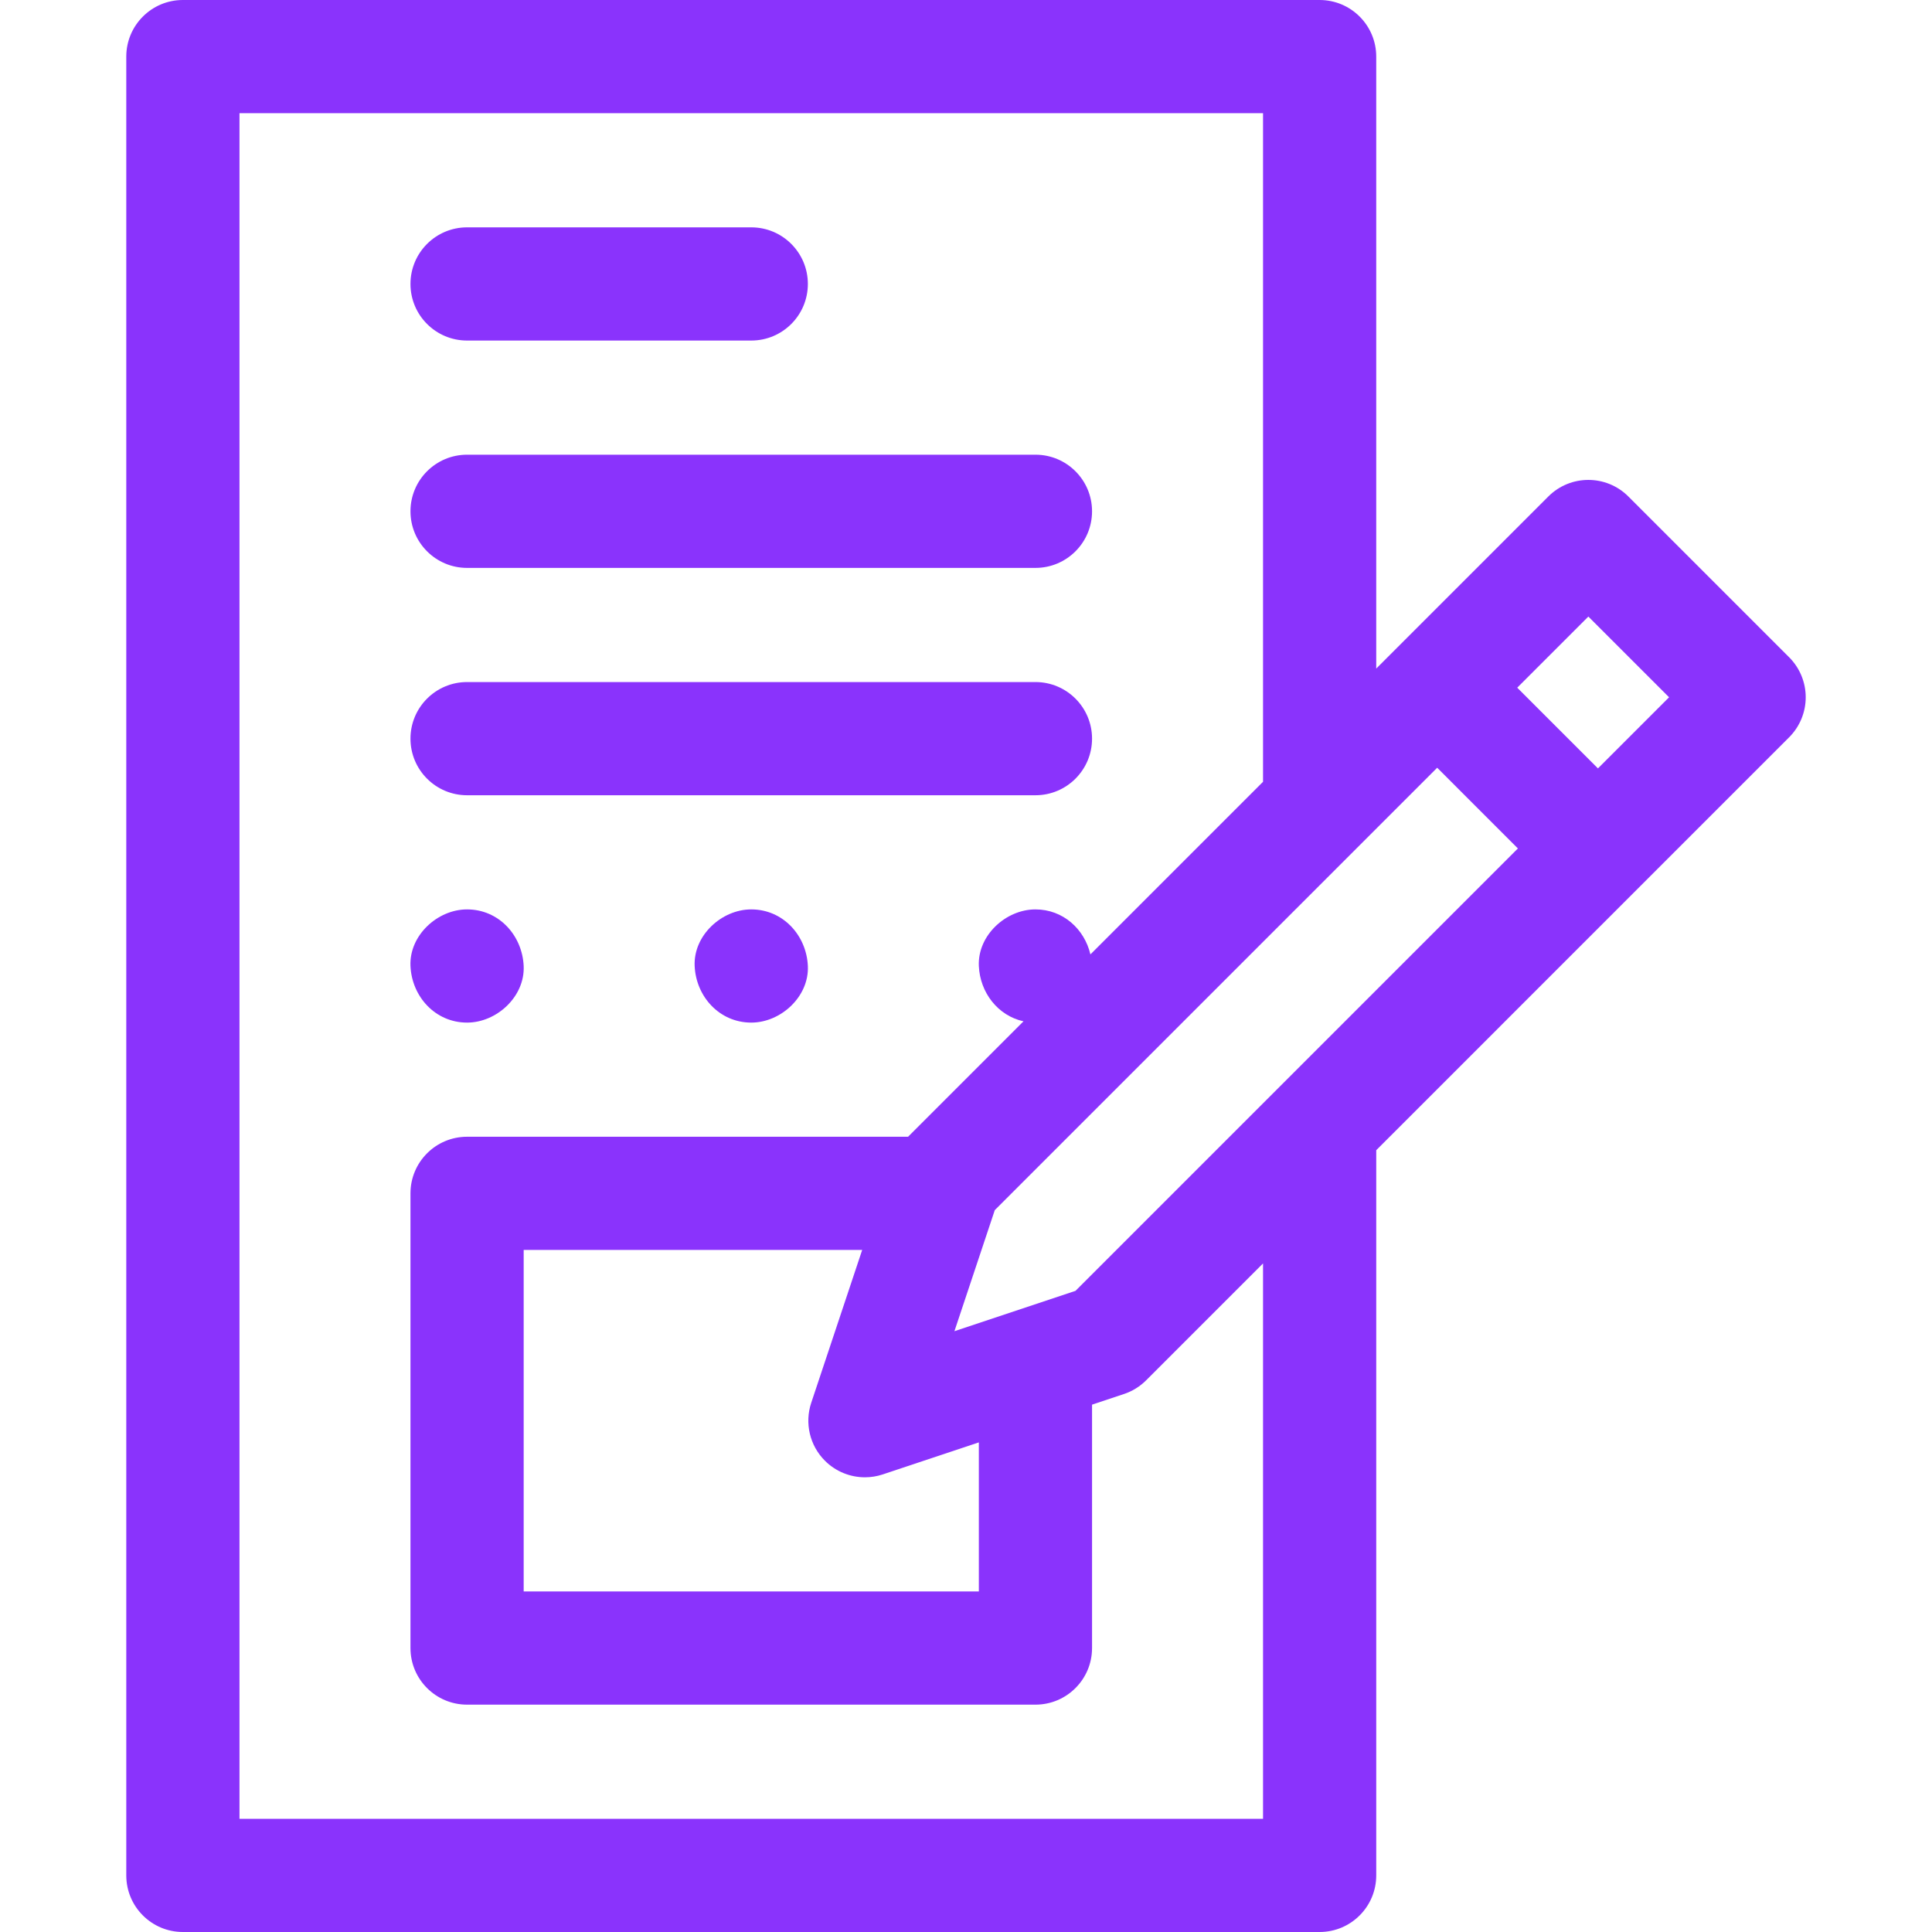 <svg xmlns="http://www.w3.org/2000/svg" xmlns:xlink="http://www.w3.org/1999/xlink" width="512" height="512" viewBox="0 0 512 512" id="Capa_1"><g><path d=" M 123.779 150.5 L 274.404 150.5 C 282.688 150.5 289.404 143.784 289.404 135.5 C 289.404 127.216 282.688 120.5 274.404 120.5 L 123.779 120.5 C 115.495 120.5 108.779 127.216 108.779 135.5 C 108.779 143.784 115.494 150.5 123.779 150.5 Z" stroke="none" stroke-width="1" stroke-dasharray="" stroke-dashoffset="1" fill="#8A33FC" fill-opacity="1"></path><path d=" M 123.779 90.25 L 199.091 90.25 C 207.375 90.25 214.091 83.534 214.091 75.25 C 214.091 66.966 207.375 60.25 199.091 60.25 L 123.779 60.25 C 115.495 60.25 108.779 66.966 108.779 75.25 C 108.779 83.534 115.494 90.25 123.779 90.25 Z" stroke="none" stroke-width="1" stroke-dasharray="" stroke-dashoffset="1" fill="#8A33FC" fill-opacity="1"></path><path d=" M 123.779 210.75 L 274.404 210.75 C 282.688 210.75 289.404 204.034 289.404 195.75 C 289.404 187.466 282.688 180.75 274.404 180.75 L 123.779 180.75 C 115.495 180.75 108.779 187.466 108.779 195.75 C 108.779 204.034 115.494 210.75 123.779 210.75 Z" stroke="none" stroke-width="1" stroke-dasharray="" stroke-dashoffset="1" fill="#8A33FC" fill-opacity="1"></path><path d=" M 199.091 241 C 191.245 241 183.728 247.899 184.091 256 C 184.455 264.127 190.682 271 199.091 271 C 206.937 271 214.454 264.101 214.091 256 C 213.727 247.873 207.5 241 199.091 241 Z" stroke="none" stroke-width="1" stroke-dasharray="" stroke-dashoffset="1" fill="#8A33FC" fill-opacity="1"></path><path d=" M 123.779 271 C 131.625 271 139.142 264.101 138.779 256 C 138.415 247.873 132.188 241 123.779 241 C 115.933 241 108.416 247.899 108.779 256 C 109.143 264.127 115.369 271 123.779 271 Z" stroke="none" stroke-width="1" stroke-dasharray="" stroke-dashoffset="1" fill="#8A33FC" fill-opacity="1"></path><path d=" M 474.14 174.179 L 431.536 131.576 C 425.679 125.718 416.181 125.718 410.323 131.576 L 364.715 177.184 L 364.715 15 C 364.715 6.716 357.999 0 349.715 0 L 48.466 0 C 40.182 0 33.466 6.716 33.466 15 L 33.466 497 C 33.466 505.284 40.182 512 48.466 512 L 349.716 512 C 358 512 364.716 505.284 364.716 497 L 364.716 304.817 L 474.14 195.392 C 476.953 192.579 478.534 188.764 478.534 184.786 C 478.534 180.808 476.954 176.992 474.14 174.179 Z M 334.716 482 L 63.466 482 L 63.466 30 L 334.716 30 L 334.716 207.185 L 288.973 252.928 C 287.39 246.214 281.726 241.001 274.403 241.001 C 266.557 241.001 259.04 247.9 259.403 256.001 C 259.72 263.071 264.475 269.186 271.242 270.659 L 240.65 301.25 L 123.779 301.25 C 115.495 301.25 108.779 307.966 108.779 316.25 L 108.779 436.75 C 108.779 445.034 115.495 451.75 123.779 451.75 L 274.404 451.75 C 282.688 451.75 289.404 445.034 289.404 436.75 L 289.404 372.249 L 297.865 369.429 C 300.074 368.692 302.082 367.452 303.728 365.805 L 334.716 334.817 Z M 218.61 387.106 C 221.469 389.965 225.302 391.5 229.218 391.5 C 230.804 391.5 232.406 391.248 233.96 390.73 L 259.403 382.249 L 259.403 421.75 L 138.779 421.75 L 138.779 331.25 L 228.488 331.25 L 214.986 371.756 C 213.189 377.146 214.592 383.089 218.61 387.106 Z M 285.018 342.088 L 252.933 352.783 L 263.628 320.698 L 380.868 203.457 L 402.258 224.847 Z M 423.472 203.634 L 402.082 182.244 L 420.93 163.396 L 442.321 184.786 Z" stroke="none" stroke-width="1" stroke-dasharray="" stroke-dashoffset="1" fill="#8A33FC" fill-opacity="1"></path></g></svg>
